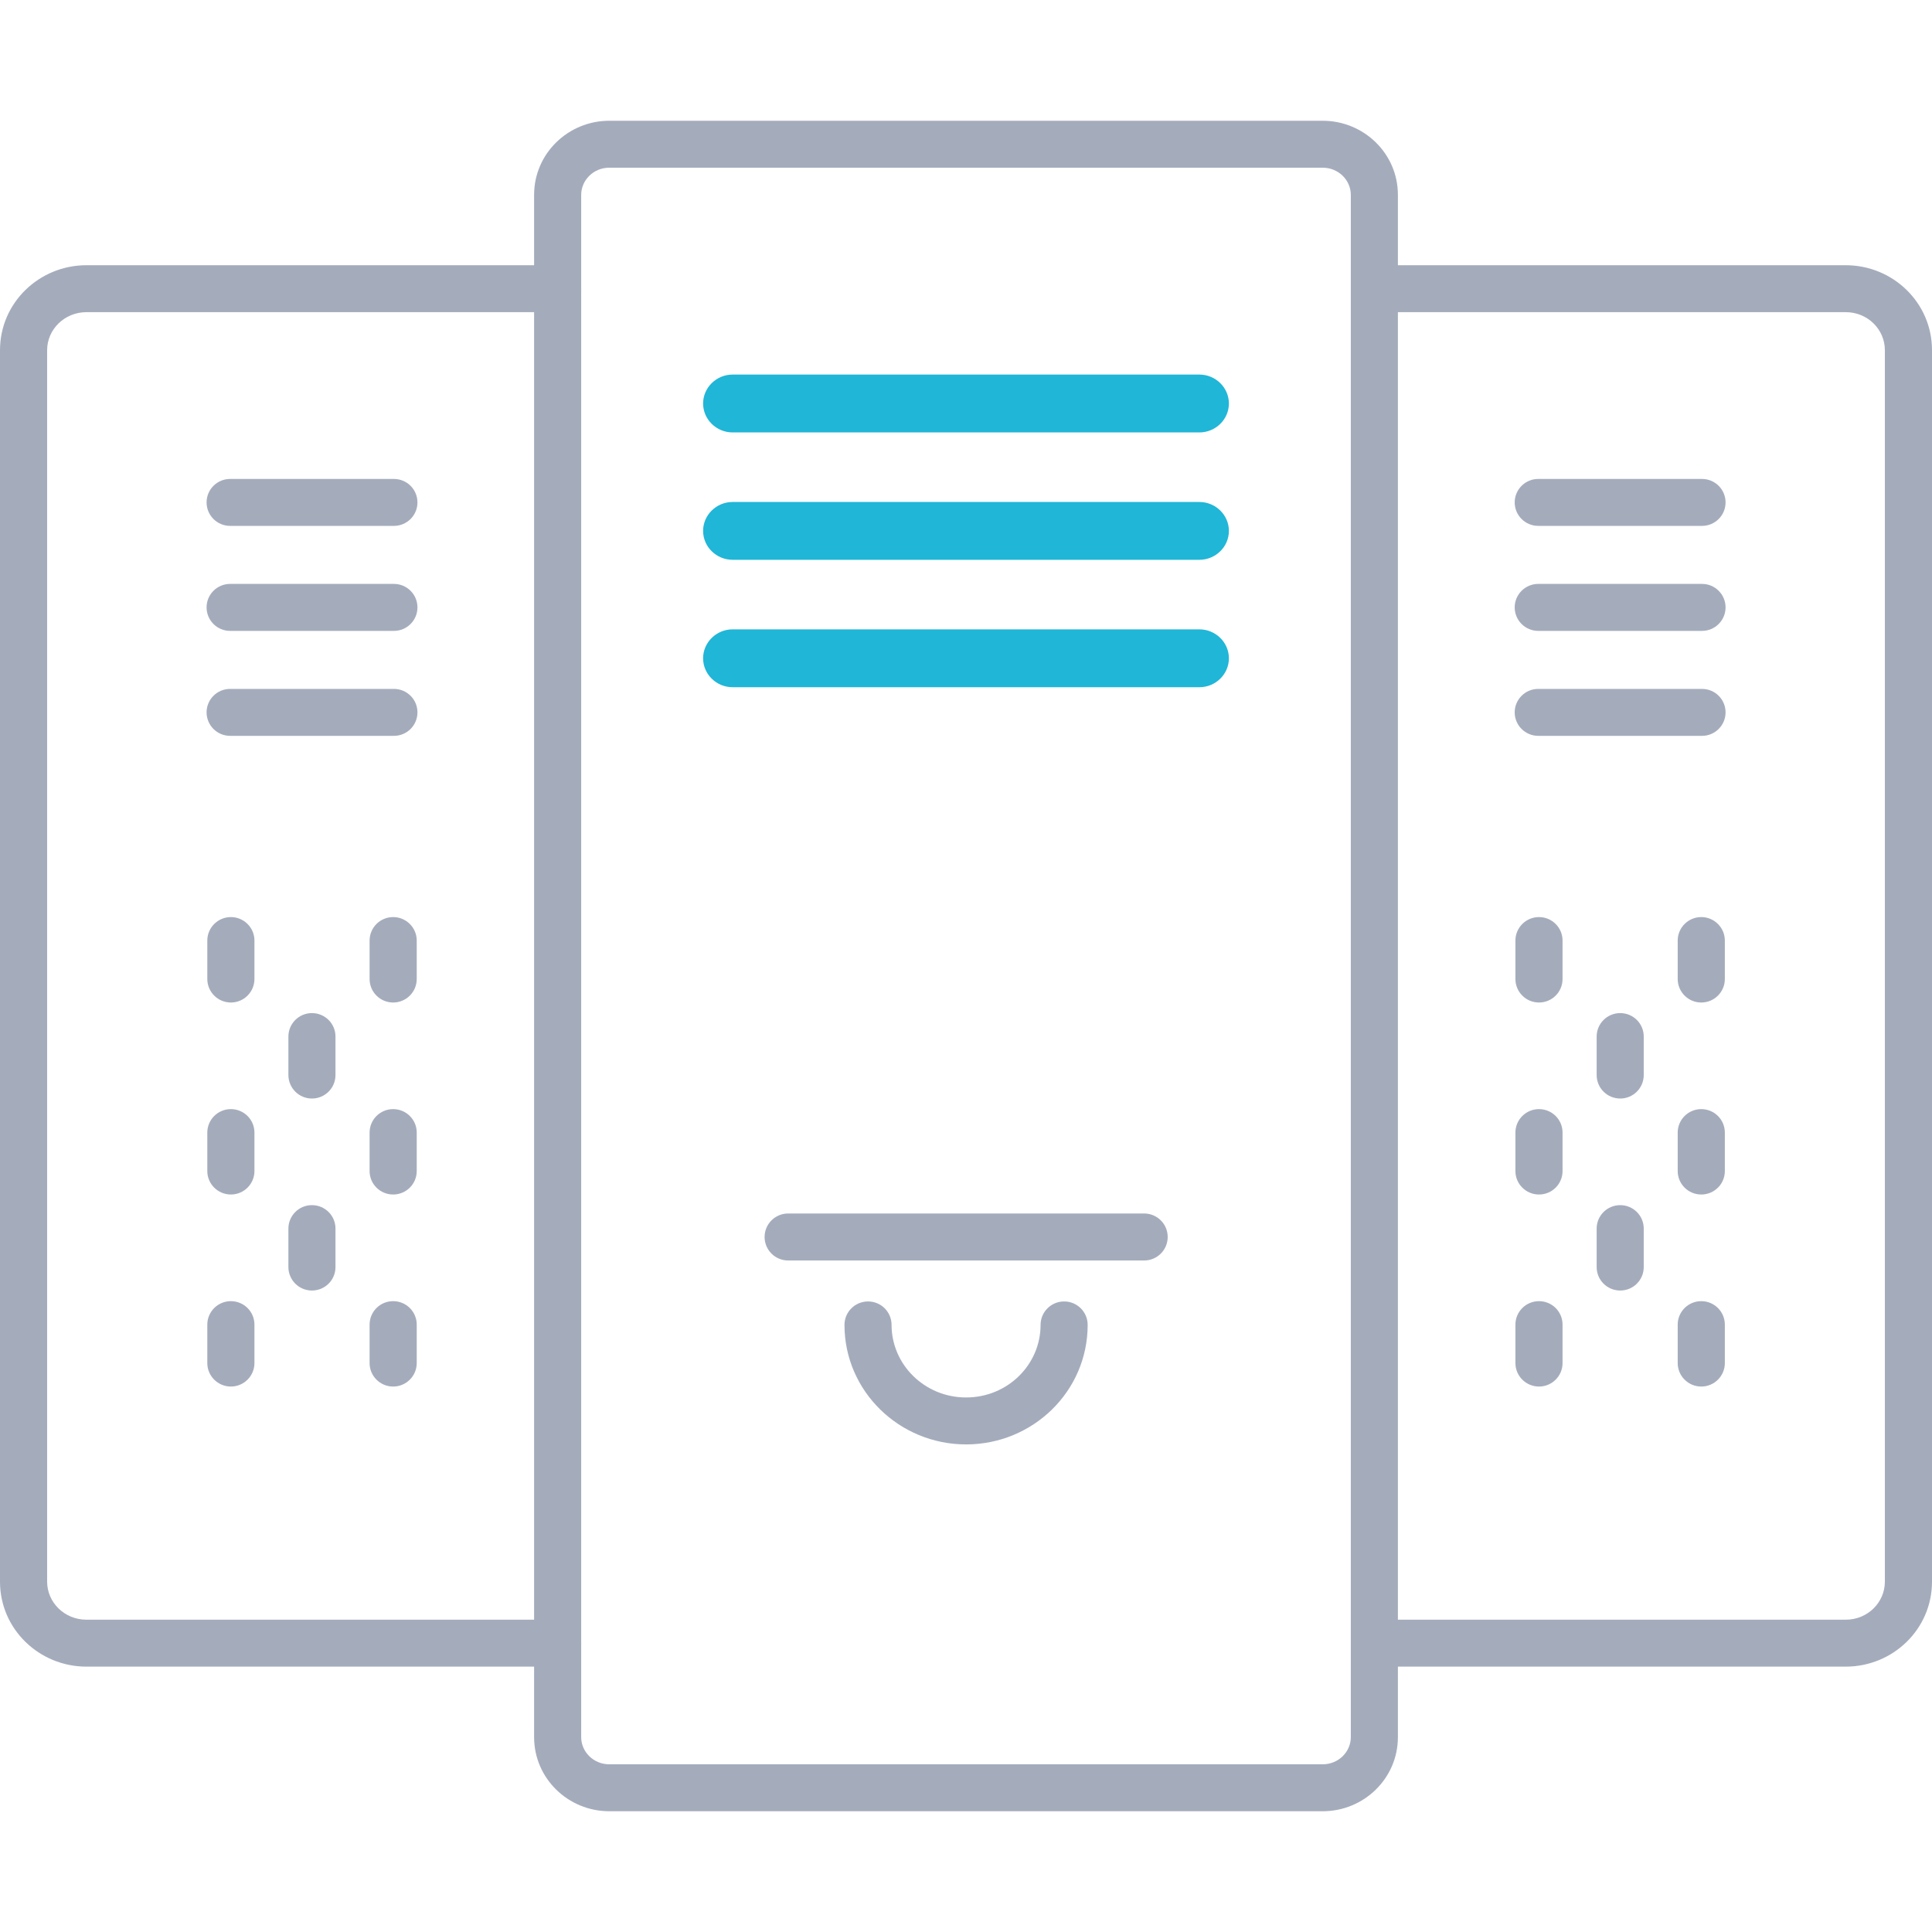 <svg width="40" height="40" viewBox="0 0 40 40" fill="none" xmlns="http://www.w3.org/2000/svg">
<g id="ilu-dev-server-01" clip-path="url(#clip0_2162_2588)">
<path id="Vector (Stroke)" fill-rule="evenodd" clip-rule="evenodd" d="M35.223 18.987C35.492 18.987 35.711 19.205 35.711 19.473V20.269C35.711 20.538 35.492 20.756 35.223 20.756C34.954 20.756 34.735 20.538 34.735 20.269V19.473C34.735 19.205 34.954 18.987 35.223 18.987Z" fill="#A4ACBC"/>
<path id="Vector (Stroke)_2" fill-rule="evenodd" clip-rule="evenodd" d="M31.863 18.987C32.133 18.987 32.351 19.205 32.351 19.473V20.269C32.351 20.538 32.133 20.756 31.863 20.756C31.594 20.756 31.375 20.538 31.375 20.269V19.473C31.375 19.205 31.594 18.987 31.863 18.987Z" fill="#A4ACBC"/>
<path id="Vector (Stroke)_3" fill-rule="evenodd" clip-rule="evenodd" d="M33.545 20.975C33.814 20.975 34.032 21.192 34.032 21.461V22.257C34.032 22.526 33.814 22.744 33.545 22.744C33.275 22.744 33.057 22.526 33.057 22.257V21.461C33.057 21.192 33.275 20.975 33.545 20.975Z" fill="#A4ACBC"/>
<path id="Vector (Stroke)_4" fill-rule="evenodd" clip-rule="evenodd" d="M35.223 22.963C35.493 22.963 35.711 23.18 35.711 23.449V24.245C35.711 24.514 35.493 24.731 35.223 24.731C34.954 24.731 34.735 24.514 34.735 24.245V23.449C34.735 23.18 34.954 22.963 35.223 22.963Z" fill="#A4ACBC"/>
<path id="Vector (Stroke)_5" fill-rule="evenodd" clip-rule="evenodd" d="M31.863 22.963C32.133 22.963 32.351 23.18 32.351 23.449V24.245C32.351 24.514 32.133 24.731 31.863 24.731C31.594 24.731 31.375 24.514 31.375 24.245V23.449C31.375 23.18 31.594 22.963 31.863 22.963Z" fill="#A4ACBC"/>
<path id="Vector (Stroke)_6" fill-rule="evenodd" clip-rule="evenodd" d="M33.545 24.951C33.814 24.951 34.032 25.168 34.032 25.437V26.233C34.032 26.502 33.814 26.719 33.545 26.719C33.275 26.719 33.057 26.502 33.057 26.233V25.437C33.057 25.168 33.275 24.951 33.545 24.951Z" fill="#A4ACBC"/>
<path id="Vector (Stroke)_7" fill-rule="evenodd" clip-rule="evenodd" d="M35.223 26.939C35.493 26.939 35.711 27.156 35.711 27.425V28.221C35.711 28.489 35.493 28.707 35.223 28.707C34.954 28.707 34.735 28.489 34.735 28.221V27.425C34.735 27.156 34.954 26.939 35.223 26.939Z" fill="#A4ACBC"/>
<path id="Vector (Stroke)_8" fill-rule="evenodd" clip-rule="evenodd" d="M31.863 26.939C32.133 26.939 32.351 27.156 32.351 27.425V28.221C32.351 28.489 32.133 28.707 31.863 28.707C31.594 28.707 31.375 28.489 31.375 28.221V27.425C31.375 27.156 31.594 26.939 31.863 26.939Z" fill="#A4ACBC"/>
<path id="Vector (Stroke)_9" fill-rule="evenodd" clip-rule="evenodd" d="M12.615 3.472C12.286 3.472 12.033 3.732 12.033 4.034V35.966C12.033 36.268 12.286 36.528 12.615 36.528H27.384C27.714 36.528 27.967 36.268 27.967 35.966V4.034C27.967 3.732 27.714 3.472 27.384 3.472H12.615ZM11.058 4.034C11.058 3.179 11.763 2.5 12.615 2.5H27.384C28.237 2.5 28.942 3.179 28.942 4.034V35.966C28.942 36.821 28.237 37.5 27.384 37.5H12.615C11.763 37.5 11.058 36.821 11.058 35.966V4.034Z" fill="#A4ACBC"/>
<path id="Vector" d="M24.832 8.953H15.168C14.832 8.953 14.557 8.683 14.557 8.354C14.557 8.025 14.832 7.755 15.168 7.755H24.832C25.168 7.755 25.443 8.025 25.443 8.354C25.443 8.683 25.168 8.953 24.832 8.953Z" fill="#20B6D7"/>
<path id="Vector_2" d="M24.832 11.59H15.168C14.832 11.59 14.557 11.321 14.557 10.992C14.557 10.662 14.832 10.393 15.168 10.393H24.832C25.168 10.393 25.443 10.662 25.443 10.992C25.443 11.321 25.168 11.59 24.832 11.59Z" fill="#20B6D7"/>
<path id="Vector_3" d="M24.832 14.228H15.168C14.832 14.228 14.557 13.959 14.557 13.629C14.557 13.3 14.832 13.03 15.168 13.03H24.832C25.168 13.03 25.443 13.3 25.443 13.629C25.443 13.959 25.168 14.228 24.832 14.228Z" fill="#20B6D7"/>
<path id="Vector (Stroke)_10" fill-rule="evenodd" clip-rule="evenodd" d="M15.83 25.61C15.83 25.342 16.048 25.124 16.318 25.124H23.689C23.958 25.124 24.176 25.342 24.176 25.61C24.176 25.879 23.958 26.097 23.689 26.097H16.318C16.048 26.097 15.83 25.879 15.83 25.61Z" fill="#A4ACBC"/>
<path id="Vector (Stroke)_11" fill-rule="evenodd" clip-rule="evenodd" d="M17.972 26.945C18.241 26.945 18.459 27.162 18.459 27.431C18.459 28.25 19.141 28.933 20.002 28.933C20.862 28.933 21.544 28.253 21.544 27.431C21.544 27.162 21.762 26.945 22.032 26.945C22.301 26.945 22.519 27.162 22.519 27.431C22.519 28.806 21.385 29.905 20.002 29.905C18.618 29.905 17.484 28.802 17.484 27.431C17.484 27.162 17.702 26.945 17.972 26.945Z" fill="#A4ACBC"/>
<path id="Vector (Stroke)_12" fill-rule="evenodd" clip-rule="evenodd" d="M27.97 5.977C27.97 5.708 28.188 5.491 28.458 5.491H38.213C39.193 5.491 40 6.269 40 7.249V32.748C40 33.728 39.193 34.506 38.213 34.506H28.458C28.188 34.506 27.97 34.288 27.97 34.02C27.97 33.752 28.188 33.534 28.458 33.534H38.213C38.67 33.534 39.024 33.175 39.024 32.748V7.249C39.024 6.822 38.67 6.463 38.213 6.463H28.458C28.188 6.463 27.97 6.245 27.97 5.977Z" fill="#A4ACBC"/>
<path id="Vector (Stroke)_13" fill-rule="evenodd" clip-rule="evenodd" d="M31.36 10.402C31.36 10.133 31.579 9.916 31.848 9.916H35.238C35.508 9.916 35.726 10.133 35.726 10.402C35.726 10.67 35.508 10.888 35.238 10.888H31.848C31.579 10.888 31.36 10.67 31.36 10.402Z" fill="#A4ACBC"/>
<path id="Vector (Stroke)_14" fill-rule="evenodd" clip-rule="evenodd" d="M31.36 12.575C31.36 12.307 31.579 12.089 31.848 12.089H35.238C35.508 12.089 35.726 12.307 35.726 12.575C35.726 12.844 35.508 13.062 35.238 13.062H31.848C31.579 13.062 31.36 12.844 31.36 12.575Z" fill="#A4ACBC"/>
<path id="Vector (Stroke)_15" fill-rule="evenodd" clip-rule="evenodd" d="M31.36 14.749C31.36 14.48 31.579 14.263 31.848 14.263H35.238C35.508 14.263 35.726 14.48 35.726 14.749C35.726 15.017 35.508 15.235 35.238 15.235H31.848C31.579 15.235 31.36 15.017 31.36 14.749Z" fill="#A4ACBC"/>
<path id="Vector (Stroke)_16" fill-rule="evenodd" clip-rule="evenodd" d="M4.78 18.987C5.049 18.987 5.268 19.205 5.268 19.473V20.269C5.268 20.538 5.049 20.756 4.78 20.756C4.511 20.756 4.292 20.538 4.292 20.269V19.473C4.292 19.205 4.511 18.987 4.78 18.987Z" fill="#A4ACBC"/>
<path id="Vector (Stroke)_17" fill-rule="evenodd" clip-rule="evenodd" d="M8.14 18.987C8.409 18.987 8.628 19.205 8.628 19.473V20.269C8.628 20.538 8.409 20.756 8.14 20.756C7.87 20.756 7.652 20.538 7.652 20.269V19.473C7.652 19.205 7.87 18.987 8.14 18.987Z" fill="#A4ACBC"/>
<path id="Vector (Stroke)_18" fill-rule="evenodd" clip-rule="evenodd" d="M6.458 20.975C6.728 20.975 6.946 21.192 6.946 21.461V22.257C6.946 22.526 6.728 22.744 6.458 22.744C6.189 22.744 5.971 22.526 5.971 22.257V21.461C5.971 21.192 6.189 20.975 6.458 20.975Z" fill="#A4ACBC"/>
<path id="Vector (Stroke)_19" fill-rule="evenodd" clip-rule="evenodd" d="M4.78 22.963C5.049 22.963 5.268 23.18 5.268 23.449V24.245C5.268 24.514 5.049 24.731 4.78 24.731C4.511 24.731 4.292 24.514 4.292 24.245V23.449C4.292 23.18 4.511 22.963 4.78 22.963Z" fill="#A4ACBC"/>
<path id="Vector (Stroke)_20" fill-rule="evenodd" clip-rule="evenodd" d="M8.14 22.963C8.409 22.963 8.628 23.18 8.628 23.449V24.245C8.628 24.514 8.409 24.731 8.14 24.731C7.87 24.731 7.652 24.514 7.652 24.245V23.449C7.652 23.18 7.87 22.963 8.14 22.963Z" fill="#A4ACBC"/>
<path id="Vector (Stroke)_21" fill-rule="evenodd" clip-rule="evenodd" d="M6.458 24.951C6.728 24.951 6.946 25.168 6.946 25.437V26.233C6.946 26.502 6.728 26.719 6.458 26.719C6.189 26.719 5.971 26.502 5.971 26.233V25.437C5.971 25.168 6.189 24.951 6.458 24.951Z" fill="#A4ACBC"/>
<path id="Vector (Stroke)_22" fill-rule="evenodd" clip-rule="evenodd" d="M4.78 26.939C5.049 26.939 5.268 27.156 5.268 27.425V28.221C5.268 28.489 5.049 28.707 4.78 28.707C4.511 28.707 4.292 28.489 4.292 28.221V27.425C4.292 27.156 4.511 26.939 4.78 26.939Z" fill="#A4ACBC"/>
<path id="Vector (Stroke)_23" fill-rule="evenodd" clip-rule="evenodd" d="M8.14 26.939C8.409 26.939 8.628 27.156 8.628 27.425V28.221C8.628 28.489 8.409 28.707 8.14 28.707C7.87 28.707 7.652 28.489 7.652 28.221V27.425C7.652 27.156 7.87 26.939 8.14 26.939Z" fill="#A4ACBC"/>
<path id="Vector (Stroke)_24" fill-rule="evenodd" clip-rule="evenodd" d="M0 7.249C0 6.268 0.812 5.491 1.79 5.491H11.546C11.815 5.491 12.033 5.708 12.033 5.977C12.033 6.245 11.815 6.463 11.546 6.463H1.79C1.332 6.463 0.976 6.824 0.976 7.249V32.748C0.976 33.173 1.332 33.534 1.79 33.534H11.546C11.815 33.534 12.033 33.752 12.033 34.02C12.033 34.288 11.815 34.506 11.546 34.506H1.79C0.812 34.506 0 33.729 0 32.748V7.249Z" fill="#A4ACBC"/>
<path id="Vector (Stroke)_25" fill-rule="evenodd" clip-rule="evenodd" d="M4.277 10.402C4.277 10.133 4.495 9.916 4.765 9.916H8.155C8.425 9.916 8.643 10.133 8.643 10.402C8.643 10.67 8.425 10.888 8.155 10.888H4.765C4.495 10.888 4.277 10.67 4.277 10.402Z" fill="#A4ACBC"/>
<path id="Vector (Stroke)_26" fill-rule="evenodd" clip-rule="evenodd" d="M4.277 12.575C4.277 12.307 4.495 12.089 4.765 12.089H8.155C8.425 12.089 8.643 12.307 8.643 12.575C8.643 12.844 8.425 13.062 8.155 13.062H4.765C4.495 13.062 4.277 12.844 4.277 12.575Z" fill="#A4ACBC"/>
<path id="Vector (Stroke)_27" fill-rule="evenodd" clip-rule="evenodd" d="M4.277 14.749C4.277 14.48 4.495 14.263 4.765 14.263H8.155C8.425 14.263 8.643 14.48 8.643 14.749C8.643 15.017 8.425 15.235 8.155 15.235H4.765C4.495 15.235 4.277 15.017 4.277 14.749Z" fill="#A4ACBC"/>
</g>
<defs>
<clipPath id="clip0_2162_2588">
<rect width="40" height="40" fill="white"/>
</clipPath>
</defs>
</svg>
